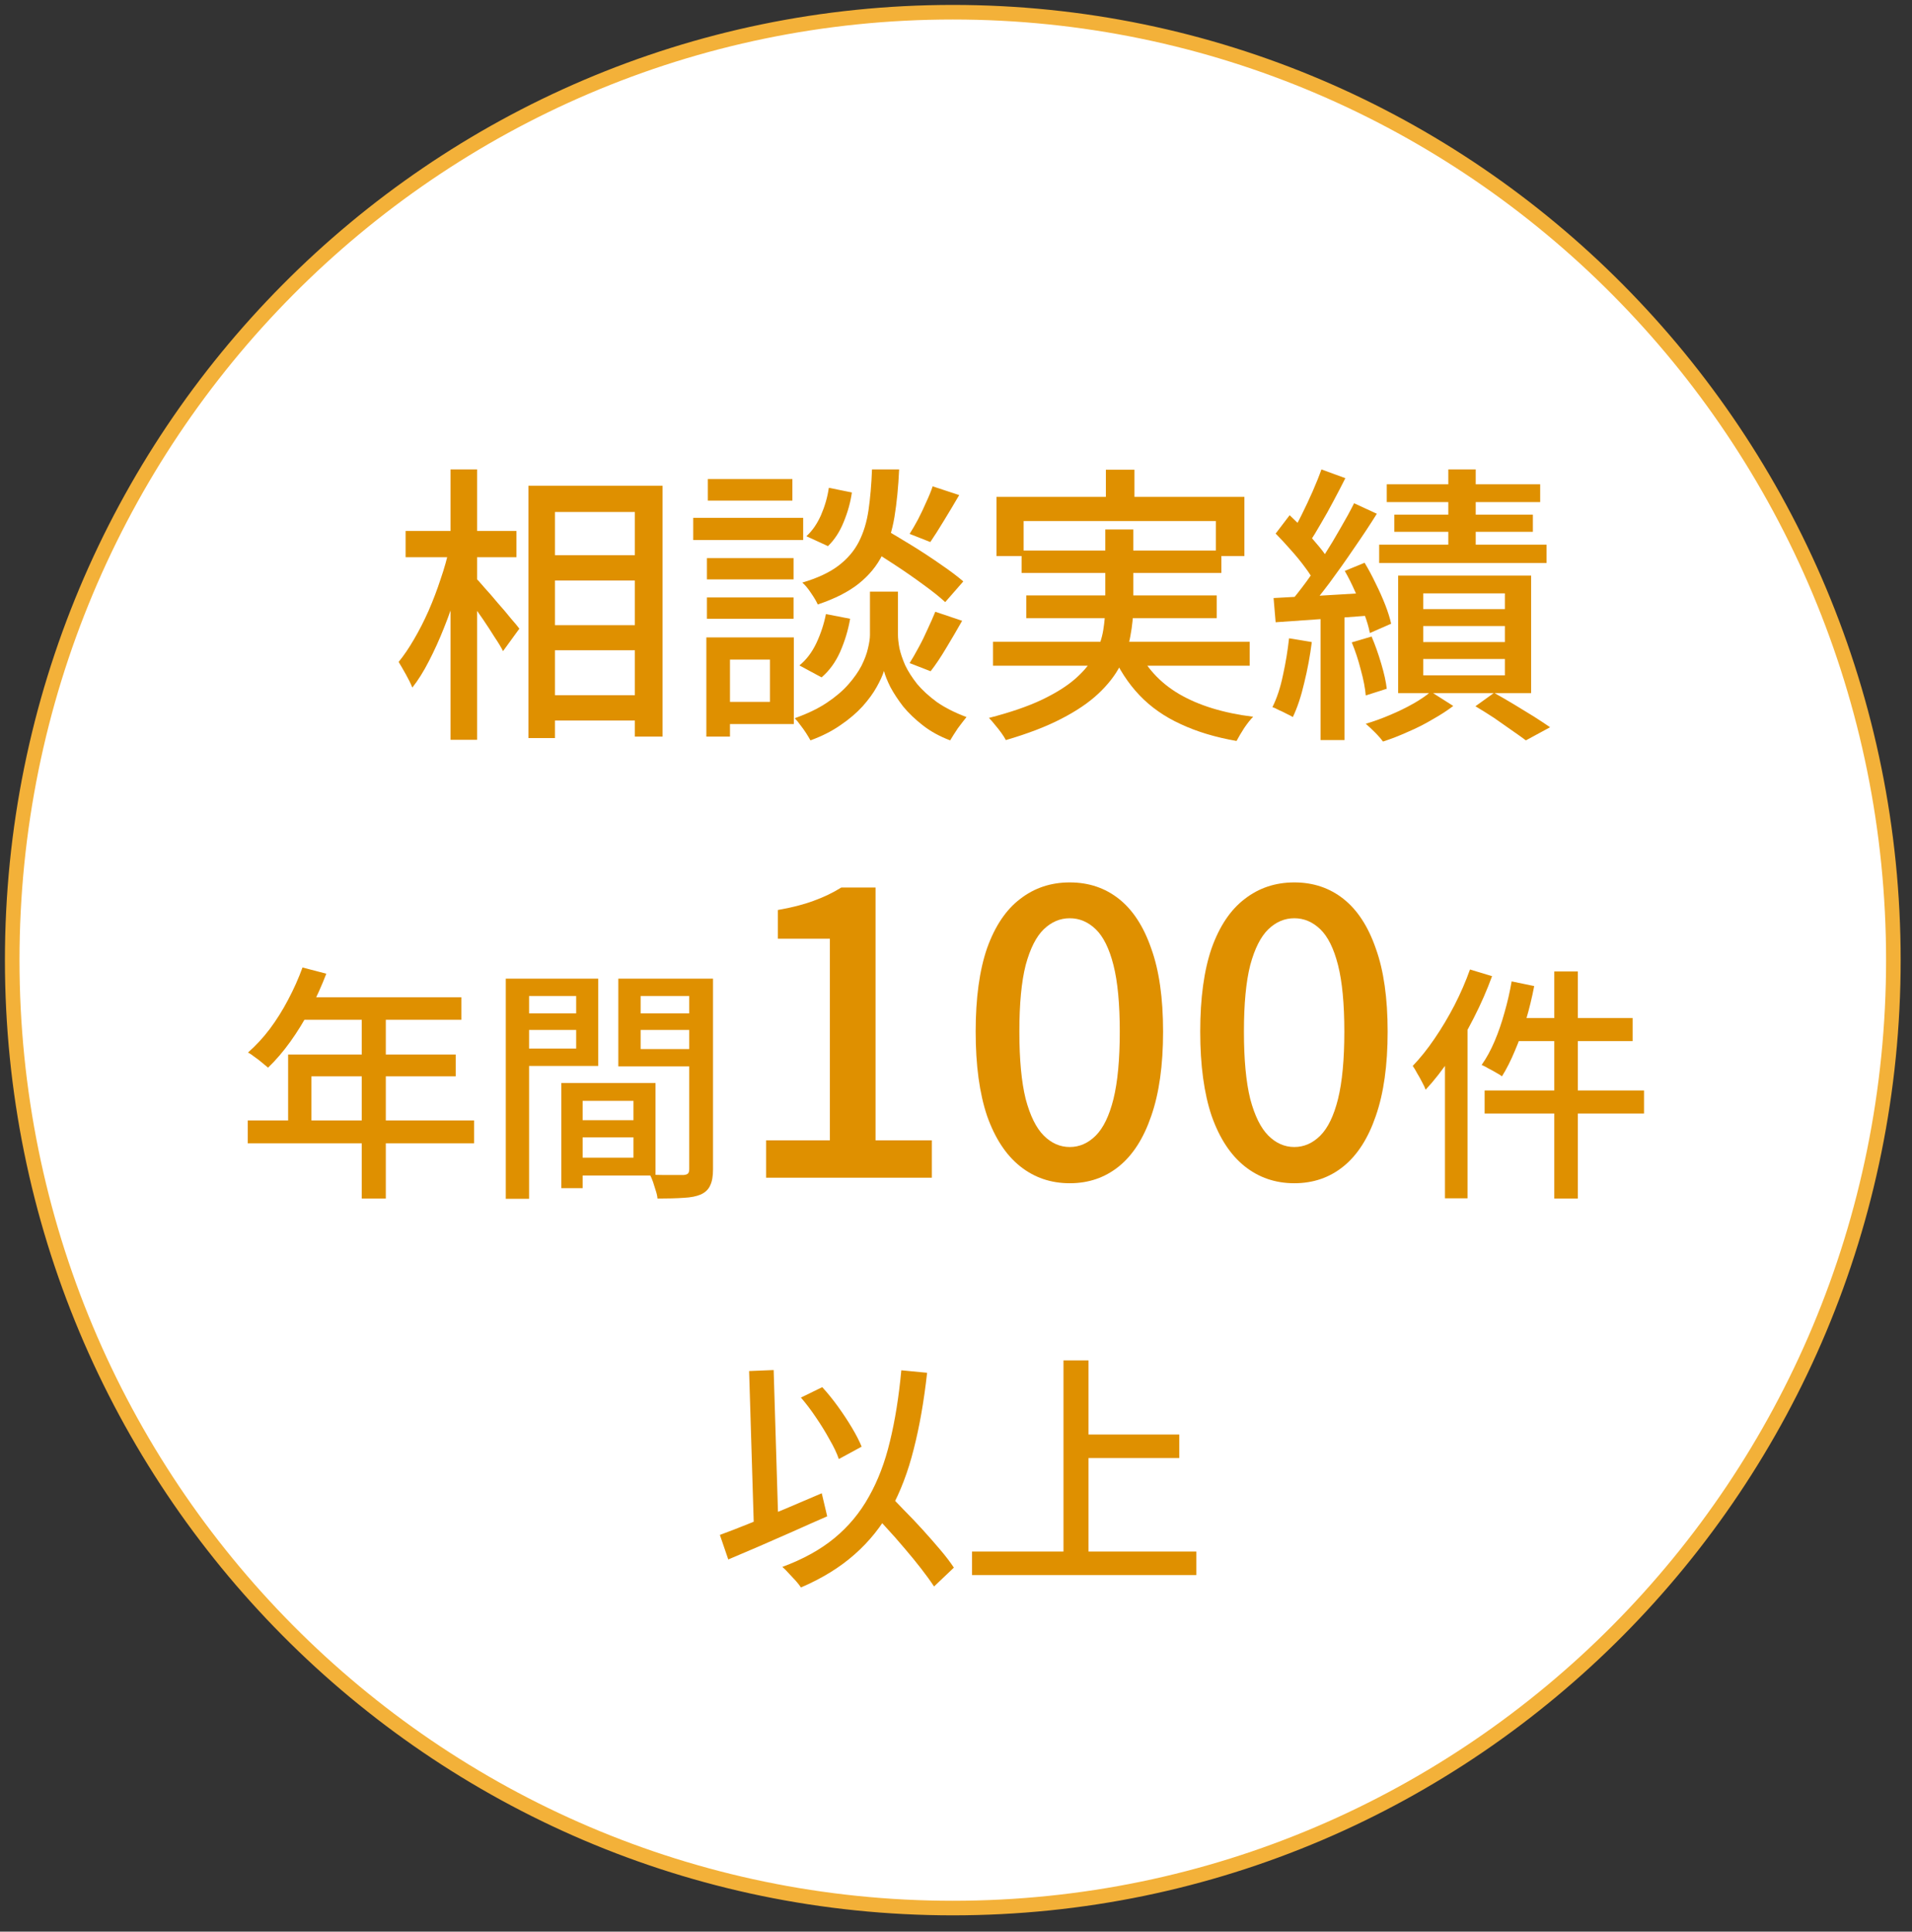 <svg xmlns="http://www.w3.org/2000/svg" width="98" height="99" viewBox="0 0 98 99" fill="none"><rect x="0" y="0" width="98" height="99" fill="#333333" stroke="none"/><path d="M48.836 0.626C75.464 0.626 97.045 22.38 97.045 49.209C97.045 76.038 75.464 97.792 48.836 97.792C22.208 97.792 0.626 76.038 0.626 49.209C0.626 22.38 22.208 0.626 48.836 0.626Z" fill="white" stroke="#F3B139" stroke-width="0.747"></path><path d="M79.665 49.79H80.873V61.429H79.665V49.79ZM77.48 50.298L78.636 50.539C78.526 51.115 78.386 51.691 78.217 52.267C78.047 52.835 77.857 53.364 77.645 53.856C77.442 54.347 77.222 54.783 76.984 55.164C76.908 55.105 76.806 55.042 76.68 54.974C76.552 54.898 76.421 54.826 76.286 54.758C76.159 54.682 76.044 54.622 75.942 54.58C76.188 54.233 76.408 53.83 76.603 53.373C76.798 52.915 76.968 52.424 77.112 51.899C77.264 51.374 77.387 50.84 77.48 50.298ZM77.772 52.178H83.681V53.36H77.467L77.772 52.178ZM76.095 55.889H84.265V57.07H76.095V55.889ZM75.345 49.688L76.476 50.031C76.214 50.751 75.9 51.467 75.536 52.178C75.18 52.882 74.79 53.551 74.367 54.186C73.952 54.813 73.52 55.368 73.071 55.851C73.037 55.749 72.978 55.622 72.893 55.469C72.817 55.317 72.732 55.164 72.639 55.012C72.554 54.851 72.478 54.724 72.41 54.631C72.8 54.224 73.172 53.758 73.528 53.233C73.893 52.699 74.231 52.132 74.545 51.53C74.858 50.92 75.125 50.306 75.345 49.688ZM74.062 53.055L75.206 51.924L75.218 51.937V61.416H74.062V53.055Z" fill="#DF9000"></path><path d="M66.341 60.644C65.372 60.644 64.525 60.355 63.798 59.776C63.072 59.198 62.506 58.337 62.103 57.193C61.713 56.036 61.518 54.596 61.518 52.874C61.518 51.152 61.713 49.726 62.103 48.596C62.506 47.466 63.072 46.625 63.798 46.073C64.525 45.508 65.372 45.226 66.341 45.226C67.309 45.226 68.15 45.508 68.863 46.073C69.576 46.639 70.128 47.486 70.518 48.616C70.922 49.733 71.124 51.152 71.124 52.874C71.124 54.596 70.922 56.036 70.518 57.193C70.128 58.337 69.576 59.198 68.863 59.776C68.15 60.355 67.309 60.644 66.341 60.644ZM66.341 58.787C66.838 58.787 67.282 58.592 67.673 58.202C68.063 57.812 68.366 57.186 68.581 56.325C68.796 55.451 68.904 54.3 68.904 52.874C68.904 51.448 68.796 50.311 68.581 49.464C68.366 48.616 68.063 48.004 67.673 47.627C67.282 47.251 66.838 47.062 66.341 47.062C65.843 47.062 65.399 47.251 65.009 47.627C64.619 48.004 64.309 48.616 64.081 49.464C63.865 50.311 63.758 51.448 63.758 52.874C63.758 54.3 63.865 55.451 64.081 56.325C64.309 57.186 64.619 57.812 65.009 58.202C65.399 58.592 65.843 58.787 66.341 58.787Z" fill="#DF9000"></path><path d="M54.831 60.644C53.862 60.644 53.015 60.355 52.288 59.776C51.562 59.198 50.997 58.337 50.593 57.193C50.203 56.036 50.008 54.596 50.008 52.874C50.008 51.152 50.203 49.726 50.593 48.596C50.997 47.466 51.562 46.625 52.288 46.073C53.015 45.508 53.862 45.226 54.831 45.226C55.8 45.226 56.641 45.508 57.354 46.073C58.067 46.639 58.618 47.486 59.008 48.616C59.412 49.733 59.614 51.152 59.614 52.874C59.614 54.596 59.412 56.036 59.008 57.193C58.618 58.337 58.067 59.198 57.354 59.776C56.641 60.355 55.8 60.644 54.831 60.644ZM54.831 58.787C55.329 58.787 55.773 58.592 56.163 58.202C56.553 57.812 56.856 57.186 57.071 56.325C57.286 55.451 57.394 54.3 57.394 52.874C57.394 51.448 57.286 50.311 57.071 49.464C56.856 48.616 56.553 48.004 56.163 47.627C55.773 47.251 55.329 47.062 54.831 47.062C54.333 47.062 53.889 47.251 53.499 47.627C53.109 48.004 52.8 48.616 52.571 49.464C52.355 50.311 52.248 51.448 52.248 52.874C52.248 54.3 52.355 55.451 52.571 56.325C52.8 57.186 53.109 57.812 53.499 58.202C53.889 58.592 54.333 58.787 54.831 58.787Z" fill="#DF9000"></path><path d="M39.266 60.361V58.444H42.535V48.112H39.871V46.639C40.571 46.517 41.176 46.363 41.687 46.174C42.212 45.986 42.69 45.757 43.12 45.488H44.876V58.444H47.762V60.361H39.266Z" fill="#DF9000"></path><path d="M29.342 57.413H33.027V58.29H29.342V57.413ZM29.278 55.508H33.599V60.247H29.278V59.332H32.468V56.422H29.278V55.508ZM28.77 55.508H29.863V60.895H28.77V55.508ZM26.521 51.937H29.901V52.788H26.521V51.937ZM32.404 51.937H35.822V52.788H32.404V51.937ZM35.327 50.158H36.546V59.929C36.546 60.277 36.5 60.548 36.407 60.742C36.322 60.946 36.165 61.102 35.936 61.213C35.708 61.314 35.411 61.374 35.047 61.391C34.691 61.416 34.242 61.429 33.7 61.429C33.692 61.31 33.662 61.175 33.611 61.022C33.569 60.878 33.522 60.73 33.471 60.577C33.421 60.433 33.365 60.306 33.306 60.196C33.543 60.213 33.781 60.222 34.018 60.222C34.255 60.222 34.462 60.222 34.64 60.222C34.827 60.222 34.958 60.222 35.034 60.222C35.144 60.213 35.221 60.188 35.263 60.145C35.305 60.103 35.327 60.027 35.327 59.917V50.158ZM26.623 50.158H30.663V54.631H26.623V53.741H29.532V51.048H26.623V50.158ZM35.949 50.158V51.048H32.836V53.767H35.949V54.656H31.692V50.158H35.949ZM25.924 50.158H27.118V61.441H25.924V50.158Z" fill="#DF9000"></path><path d="M15.505 49.586L16.725 49.904C16.488 50.522 16.213 51.132 15.899 51.734C15.586 52.327 15.247 52.877 14.883 53.386C14.518 53.894 14.137 54.339 13.739 54.72C13.663 54.652 13.561 54.567 13.434 54.466C13.316 54.364 13.189 54.267 13.053 54.173C12.926 54.072 12.812 53.995 12.71 53.945C13.108 53.597 13.481 53.195 13.828 52.737C14.175 52.272 14.489 51.772 14.768 51.238C15.056 50.696 15.302 50.145 15.505 49.586ZM15.505 51.111H23.65V52.267H14.921L15.505 51.111ZM14.768 54.046H23.358V55.164H15.963V58.023H14.768V54.046ZM12.697 57.426H24.298V58.595H12.697V57.426ZM18.542 51.708H19.775V61.429H18.542V51.708Z" fill="#DF9000"></path><path d="M74.233 24.059H75.638V28.708H74.233V24.059ZM71.079 24.821H78.942V25.733H71.079V24.821ZM71.467 26.376H78.568V27.258H71.467V26.376ZM70.69 27.916H79.27V28.857H70.69V27.916ZM72.947 32.086V32.908H77.133V32.086H72.947ZM72.947 33.776V34.613H77.133V33.776H72.947ZM72.947 30.412V31.219H77.133V30.412H72.947ZM71.662 29.5H78.478V35.525H71.662V29.5ZM75.623 36.197L76.58 35.51C76.919 35.699 77.262 35.898 77.611 36.108C77.96 36.317 78.294 36.521 78.613 36.72C78.942 36.93 79.221 37.114 79.45 37.273L78.209 37.946C78.01 37.797 77.766 37.622 77.477 37.423C77.198 37.224 76.899 37.014 76.58 36.795C76.261 36.586 75.942 36.386 75.623 36.197ZM73.336 35.45L74.487 36.182C74.188 36.411 73.834 36.641 73.426 36.87C73.027 37.109 72.603 37.323 72.155 37.513C71.716 37.712 71.293 37.876 70.884 38.006C70.785 37.867 70.645 37.707 70.466 37.528C70.296 37.358 70.142 37.214 70.002 37.094C70.411 36.974 70.825 36.825 71.243 36.646C71.672 36.466 72.07 36.272 72.439 36.063C72.808 35.853 73.107 35.649 73.336 35.45ZM67.73 24.059L68.956 24.507C68.767 24.886 68.562 25.28 68.343 25.688C68.134 26.087 67.919 26.471 67.7 26.839C67.491 27.208 67.292 27.532 67.102 27.811L66.146 27.407C66.335 27.118 66.524 26.78 66.714 26.391C66.913 25.992 67.102 25.589 67.282 25.18C67.461 24.771 67.611 24.398 67.73 24.059ZM69.404 25.793L70.57 26.331C70.222 26.889 69.833 27.477 69.404 28.095C68.986 28.713 68.562 29.311 68.134 29.889C67.705 30.457 67.302 30.96 66.923 31.399L66.086 30.92C66.365 30.591 66.659 30.218 66.968 29.799C67.277 29.371 67.576 28.927 67.865 28.469C68.164 28 68.443 27.537 68.702 27.078C68.971 26.62 69.205 26.192 69.404 25.793ZM65.383 27.348L66.101 26.406C66.36 26.645 66.624 26.909 66.893 27.198C67.162 27.487 67.411 27.771 67.64 28.05C67.87 28.329 68.044 28.583 68.164 28.813L67.401 29.889C67.282 29.64 67.112 29.371 66.893 29.082C66.674 28.783 66.43 28.484 66.16 28.185C65.891 27.876 65.632 27.597 65.383 27.348ZM68.926 29.261L69.942 28.843C70.142 29.171 70.331 29.525 70.511 29.904C70.7 30.282 70.864 30.651 71.004 31.01C71.143 31.369 71.243 31.688 71.303 31.967L70.212 32.445C70.162 32.166 70.067 31.842 69.928 31.473C69.798 31.105 69.644 30.726 69.464 30.337C69.295 29.949 69.115 29.59 68.926 29.261ZM65.278 30.651C65.936 30.611 66.714 30.572 67.611 30.532C68.507 30.482 69.429 30.427 70.376 30.367L70.391 31.533C69.494 31.603 68.607 31.668 67.73 31.728C66.853 31.787 66.071 31.842 65.383 31.892L65.278 30.651ZM69.285 32.923L70.301 32.624C70.481 33.043 70.645 33.506 70.795 34.015C70.944 34.513 71.039 34.941 71.079 35.3L70.002 35.644C69.972 35.275 69.888 34.837 69.748 34.329C69.619 33.82 69.464 33.352 69.285 32.923ZM66.071 32.714L67.237 32.908C67.147 33.616 67.018 34.314 66.848 35.001C66.689 35.689 66.494 36.272 66.265 36.75C66.185 36.7 66.081 36.646 65.951 36.586C65.822 36.516 65.687 36.451 65.548 36.392C65.418 36.322 65.308 36.272 65.219 36.242C65.448 35.784 65.627 35.24 65.757 34.613C65.896 33.985 66.001 33.352 66.071 32.714ZM67.685 31.249H68.911V37.931H67.685V31.249Z" fill="#DF9000"></path><path d="M56.682 24.074H58.147V26.331H56.682V24.074ZM51.076 25.464H63.782V28.499H62.318V26.705H52.466V28.499H51.076V25.464ZM52.362 28.215H62.602V29.366H52.362V28.215ZM50.897 32.894H64.052V34.119H50.897V32.894ZM52.601 30.517H62.362V31.683H52.601V30.517ZM58.252 33.163C58.71 34.179 59.437 34.981 60.434 35.569C61.441 36.157 62.706 36.546 64.231 36.735C64.091 36.875 63.937 37.069 63.768 37.318C63.608 37.568 63.479 37.787 63.379 37.976C62.293 37.787 61.336 37.498 60.509 37.109C59.682 36.73 58.979 36.237 58.401 35.629C57.823 35.021 57.35 34.294 56.981 33.447L58.252 33.163ZM56.652 27.138H58.087V31.055C58.087 31.563 58.037 32.076 57.938 32.595C57.848 33.113 57.673 33.621 57.414 34.119C57.155 34.618 56.782 35.096 56.293 35.554C55.805 36.013 55.172 36.441 54.395 36.84C53.627 37.239 52.681 37.602 51.554 37.931C51.505 37.832 51.43 37.712 51.33 37.572C51.231 37.433 51.121 37.293 51.001 37.154C50.892 37.014 50.787 36.895 50.688 36.795C51.774 36.516 52.676 36.207 53.393 35.868C54.121 35.52 54.699 35.156 55.127 34.777C55.566 34.388 55.895 33.985 56.114 33.566C56.333 33.148 56.478 32.724 56.547 32.296C56.617 31.867 56.652 31.444 56.652 31.025V27.138Z" fill="#DF9000"></path><path d="M44.411 28.035L45.293 27.093C45.741 27.353 46.224 27.642 46.743 27.96C47.261 28.279 47.754 28.603 48.223 28.932C48.691 29.251 49.075 29.54 49.374 29.799L48.447 30.86C48.168 30.601 47.794 30.302 47.326 29.964C46.867 29.625 46.379 29.286 45.861 28.947C45.352 28.608 44.869 28.304 44.411 28.035ZM45.308 30.322H46.025V32.535C46.025 32.714 46.05 32.943 46.1 33.222C46.16 33.492 46.259 33.785 46.399 34.104C46.548 34.413 46.753 34.732 47.012 35.061C47.281 35.38 47.62 35.689 48.028 35.988C48.447 36.277 48.95 36.531 49.538 36.75C49.409 36.91 49.259 37.104 49.09 37.333C48.93 37.572 48.801 37.777 48.701 37.946C48.173 37.747 47.709 37.493 47.311 37.184C46.912 36.875 46.573 36.551 46.294 36.212C46.025 35.863 45.806 35.529 45.636 35.211C45.477 34.892 45.367 34.618 45.308 34.388C45.238 34.618 45.113 34.892 44.934 35.211C44.764 35.52 44.525 35.848 44.216 36.197C43.907 36.536 43.534 36.855 43.095 37.154C42.657 37.463 42.139 37.727 41.541 37.946C41.481 37.837 41.406 37.712 41.316 37.572C41.227 37.433 41.127 37.293 41.017 37.154C40.918 37.014 40.823 36.9 40.733 36.81C41.381 36.581 41.929 36.317 42.378 36.018C42.826 35.719 43.195 35.405 43.484 35.076C43.773 34.747 43.997 34.428 44.157 34.119C44.316 33.8 44.426 33.506 44.486 33.237C44.555 32.958 44.59 32.724 44.59 32.535V30.322H45.308ZM44.695 24.059H46.085C46.045 24.956 45.965 25.768 45.846 26.495C45.726 27.213 45.522 27.856 45.233 28.424C44.954 28.992 44.545 29.49 44.007 29.919C43.479 30.337 42.781 30.691 41.914 30.98C41.845 30.821 41.73 30.626 41.571 30.397C41.421 30.168 41.272 29.988 41.122 29.859C41.899 29.63 42.517 29.341 42.976 28.992C43.434 28.643 43.783 28.235 44.022 27.766C44.261 27.298 44.426 26.76 44.515 26.152C44.605 25.534 44.665 24.836 44.695 24.059ZM42.482 25.001L43.663 25.24C43.594 25.738 43.454 26.241 43.245 26.75C43.045 27.248 42.776 27.662 42.438 27.99L41.331 27.482C41.63 27.213 41.879 26.854 42.079 26.406C42.278 25.947 42.413 25.479 42.482 25.001ZM42.333 31.473L43.574 31.713C43.474 32.291 43.304 32.854 43.065 33.402C42.826 33.94 42.507 34.378 42.109 34.717L40.973 34.104C41.321 33.825 41.61 33.447 41.84 32.968C42.069 32.48 42.233 31.982 42.333 31.473ZM47.804 24.926L49.164 25.374C48.915 25.803 48.656 26.236 48.387 26.675C48.128 27.103 47.894 27.472 47.684 27.781L46.623 27.363C46.763 27.143 46.907 26.894 47.057 26.615C47.206 26.326 47.346 26.032 47.475 25.733C47.615 25.434 47.724 25.165 47.804 24.926ZM47.939 31.354L49.314 31.817C49.055 32.276 48.781 32.744 48.492 33.222C48.213 33.691 47.949 34.084 47.699 34.403L46.623 33.985C46.773 33.746 46.927 33.477 47.087 33.178C47.256 32.869 47.41 32.555 47.55 32.236C47.699 31.917 47.829 31.623 47.939 31.354ZM36.234 28.603H40.674V29.695H36.234V28.603ZM36.279 24.552H40.614V25.658H36.279V24.552ZM36.234 30.621H40.674V31.713H36.234V30.621ZM35.531 26.54H41.167V27.677H35.531V26.54ZM36.847 32.669H40.688V37.109H36.847V35.973H39.463V33.805H36.847V32.669ZM36.204 32.669H37.415V37.752H36.204V32.669Z" fill="#DF9000"></path><path d="M27.756 28.454H33.288V29.754H27.756V28.454ZM27.771 32.041H33.302V33.327H27.771V32.041ZM27.771 35.629H33.288V36.93H27.771V35.629ZM27.084 24.896H33.96V37.752H32.54V26.241H28.444V37.827H27.084V24.896ZM20.79 27.213H26.471V28.558H20.79V27.213ZM23.093 24.059H24.453V37.916H23.093V24.059ZM23.033 28.08L23.915 28.394C23.775 29.002 23.611 29.63 23.421 30.277C23.232 30.915 23.013 31.543 22.764 32.161C22.524 32.769 22.265 33.342 21.986 33.88C21.717 34.408 21.433 34.862 21.134 35.24C21.055 35.041 20.945 34.817 20.805 34.568C20.666 34.319 20.541 34.104 20.432 33.925C20.701 33.596 20.965 33.208 21.224 32.759C21.493 32.301 21.742 31.812 21.971 31.294C22.201 30.766 22.405 30.228 22.584 29.68C22.774 29.131 22.923 28.598 23.033 28.08ZM24.348 29.59C24.458 29.69 24.617 29.864 24.826 30.113C25.046 30.352 25.275 30.616 25.514 30.905C25.763 31.184 25.988 31.448 26.187 31.698C26.396 31.937 26.541 32.111 26.62 32.221L25.783 33.372C25.684 33.173 25.539 32.933 25.35 32.654C25.17 32.365 24.976 32.066 24.767 31.758C24.558 31.448 24.353 31.165 24.154 30.905C23.954 30.636 23.79 30.417 23.66 30.248L24.348 29.59Z" fill="#DF9000"></path><path d="M55.195 73.522H60.443V74.729H55.195V73.522ZM49.82 79.519H61.32V80.726H49.82V79.519ZM54.509 69.723H55.792V80.167H54.509V69.723Z" fill="#DF9000"></path><path d="M41.051 71.629L42.144 71.095C42.424 71.4 42.695 71.734 42.957 72.099C43.22 72.463 43.457 72.823 43.669 73.179C43.881 73.534 44.046 73.856 44.164 74.144L42.995 74.78C42.894 74.483 42.737 74.153 42.525 73.789C42.322 73.416 42.093 73.043 41.839 72.671C41.585 72.289 41.322 71.942 41.051 71.629ZM36.897 78.668C37.337 78.507 37.841 78.312 38.408 78.083C38.976 77.855 39.578 77.609 40.213 77.346C40.857 77.075 41.492 76.804 42.119 76.533L42.398 77.715C41.814 77.969 41.221 78.232 40.619 78.503C40.026 78.765 39.446 79.019 38.879 79.265C38.32 79.502 37.803 79.722 37.328 79.926L36.897 78.668ZM44.444 77.232L45.372 76.406C45.668 76.703 45.981 77.025 46.312 77.372C46.651 77.711 46.981 78.058 47.303 78.414C47.625 78.769 47.926 79.113 48.205 79.443C48.485 79.773 48.713 80.074 48.891 80.345L47.875 81.311C47.697 81.04 47.477 80.735 47.214 80.396C46.951 80.057 46.663 79.706 46.35 79.341C46.037 78.969 45.715 78.604 45.384 78.249C45.062 77.884 44.749 77.546 44.444 77.232ZM46.197 70.231L47.519 70.358C47.358 71.815 47.129 73.119 46.833 74.272C46.545 75.424 46.155 76.448 45.664 77.346C45.173 78.236 44.55 79.011 43.796 79.672C43.051 80.332 42.136 80.896 41.051 81.362C41.001 81.277 40.916 81.167 40.797 81.031C40.679 80.904 40.556 80.773 40.429 80.637C40.31 80.502 40.2 80.392 40.099 80.307C41.157 79.917 42.047 79.426 42.767 78.833C43.487 78.24 44.076 77.533 44.533 76.711C44.999 75.889 45.359 74.945 45.613 73.878C45.876 72.802 46.071 71.586 46.197 70.231ZM38.396 70.269L39.654 70.218L39.908 78.566L38.65 78.604L38.396 70.269Z" fill="#DF9000"></path></svg>